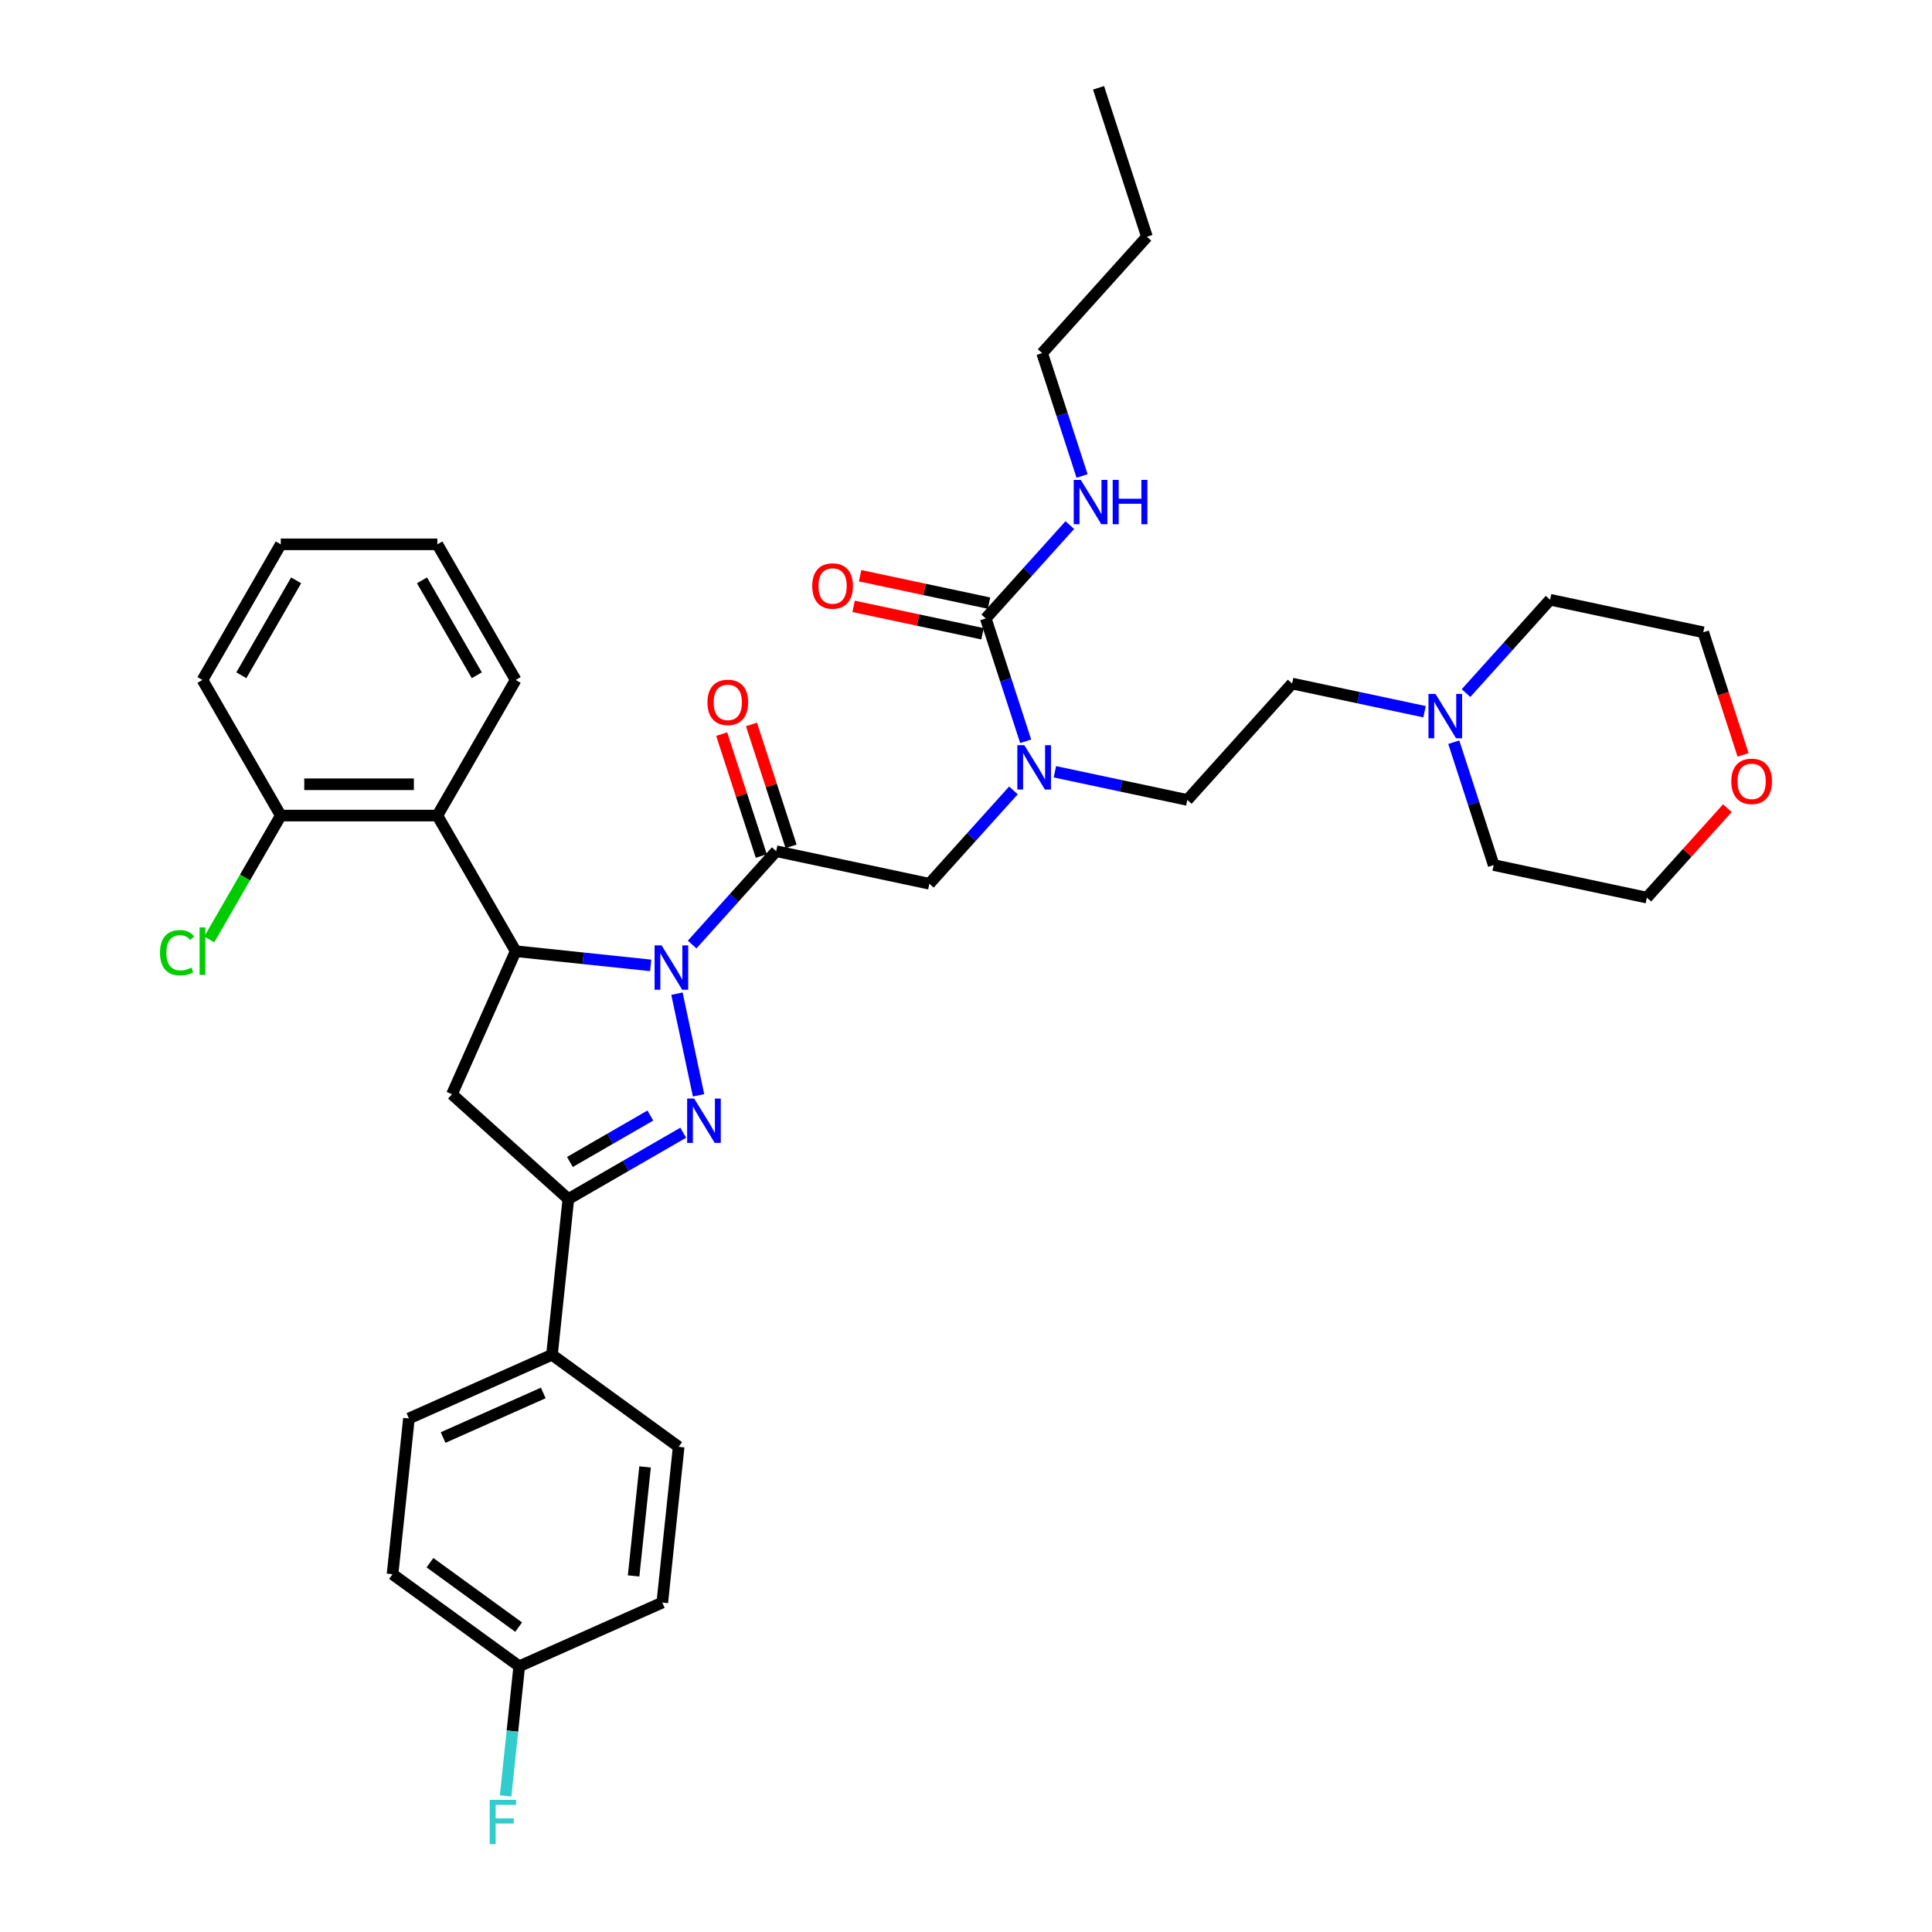<?xml version='1.0' encoding='iso-8859-1'?>
<svg version='1.1' baseProfile='full'
              xmlns='http://www.w3.org/2000/svg'
                      xmlns:rdkit='http://www.rdkit.org/xml'
                      xmlns:xlink='http://www.w3.org/1999/xlink'
                  xml:space='preserve'
width='1000px' height='1000px' viewBox='0 0 1000 1000'>
<!-- END OF HEADER -->
<rect style='opacity:1.0;fill:#FFFFFF;stroke:none' width='1000' height='1000' x='0' y='0'> </rect>
<path class='bond-0' d='M 350.389,514.314 L 361.574,566.936' style='fill:none;fill-rule:evenodd;stroke:#0000FF;stroke-width:6px;stroke-linecap:butt;stroke-linejoin:miter;stroke-opacity:1' />
<path class='bond-1' d='M 336.787,499.683 L 301.847,496.01' style='fill:none;fill-rule:evenodd;stroke:#0000FF;stroke-width:6px;stroke-linecap:butt;stroke-linejoin:miter;stroke-opacity:1' />
<path class='bond-1' d='M 301.847,496.01 L 266.907,492.338' style='fill:none;fill-rule:evenodd;stroke:#000000;stroke-width:6px;stroke-linecap:butt;stroke-linejoin:miter;stroke-opacity:1' />
<path class='bond-2' d='M 358.25,488.892 L 380.002,464.733' style='fill:none;fill-rule:evenodd;stroke:#0000FF;stroke-width:6px;stroke-linecap:butt;stroke-linejoin:miter;stroke-opacity:1' />
<path class='bond-2' d='M 380.002,464.733 L 401.755,440.575' style='fill:none;fill-rule:evenodd;stroke:#000000;stroke-width:6px;stroke-linecap:butt;stroke-linejoin:miter;stroke-opacity:1' />
<path class='bond-3' d='M 353.639,586.291 L 323.907,603.457' style='fill:none;fill-rule:evenodd;stroke:#0000FF;stroke-width:6px;stroke-linecap:butt;stroke-linejoin:miter;stroke-opacity:1' />
<path class='bond-3' d='M 323.907,603.457 L 294.175,620.622' style='fill:none;fill-rule:evenodd;stroke:#000000;stroke-width:6px;stroke-linecap:butt;stroke-linejoin:miter;stroke-opacity:1' />
<path class='bond-3' d='M 336.614,577.401 L 315.801,589.417' style='fill:none;fill-rule:evenodd;stroke:#0000FF;stroke-width:6px;stroke-linecap:butt;stroke-linejoin:miter;stroke-opacity:1' />
<path class='bond-3' d='M 315.801,589.417 L 294.989,601.434' style='fill:none;fill-rule:evenodd;stroke:#000000;stroke-width:6px;stroke-linecap:butt;stroke-linejoin:miter;stroke-opacity:1' />
<path class='bond-4' d='M 266.907,492.338 L 233.939,566.386' style='fill:none;fill-rule:evenodd;stroke:#000000;stroke-width:6px;stroke-linecap:butt;stroke-linejoin:miter;stroke-opacity:1' />
<path class='bond-5' d='M 266.907,492.338 L 226.379,422.142' style='fill:none;fill-rule:evenodd;stroke:#000000;stroke-width:6px;stroke-linecap:butt;stroke-linejoin:miter;stroke-opacity:1' />
<path class='bond-8' d='M 401.755,440.575 L 481.039,457.427' style='fill:none;fill-rule:evenodd;stroke:#000000;stroke-width:6px;stroke-linecap:butt;stroke-linejoin:miter;stroke-opacity:1' />
<path class='bond-11' d='M 409.464,438.07 L 399.213,406.521' style='fill:none;fill-rule:evenodd;stroke:#000000;stroke-width:6px;stroke-linecap:butt;stroke-linejoin:miter;stroke-opacity:1' />
<path class='bond-11' d='M 399.213,406.521 L 388.962,374.972' style='fill:none;fill-rule:evenodd;stroke:#FF0000;stroke-width:6px;stroke-linecap:butt;stroke-linejoin:miter;stroke-opacity:1' />
<path class='bond-11' d='M 394.046,443.079 L 383.795,411.53' style='fill:none;fill-rule:evenodd;stroke:#000000;stroke-width:6px;stroke-linecap:butt;stroke-linejoin:miter;stroke-opacity:1' />
<path class='bond-11' d='M 383.795,411.53 L 373.544,379.981' style='fill:none;fill-rule:evenodd;stroke:#FF0000;stroke-width:6px;stroke-linecap:butt;stroke-linejoin:miter;stroke-opacity:1' />
<path class='bond-10' d='M 294.175,620.622 L 285.702,701.234' style='fill:none;fill-rule:evenodd;stroke:#000000;stroke-width:6px;stroke-linecap:butt;stroke-linejoin:miter;stroke-opacity:1' />
<path class='bond-36' d='M 294.175,620.622 L 233.939,566.386' style='fill:none;fill-rule:evenodd;stroke:#000000;stroke-width:6px;stroke-linecap:butt;stroke-linejoin:miter;stroke-opacity:1' />
<path class='bond-12' d='M 226.379,422.142 L 145.324,422.142' style='fill:none;fill-rule:evenodd;stroke:#000000;stroke-width:6px;stroke-linecap:butt;stroke-linejoin:miter;stroke-opacity:1' />
<path class='bond-12' d='M 214.221,405.931 L 157.482,405.931' style='fill:none;fill-rule:evenodd;stroke:#000000;stroke-width:6px;stroke-linecap:butt;stroke-linejoin:miter;stroke-opacity:1' />
<path class='bond-25' d='M 226.379,422.142 L 266.907,351.946' style='fill:none;fill-rule:evenodd;stroke:#000000;stroke-width:6px;stroke-linecap:butt;stroke-linejoin:miter;stroke-opacity:1' />
<path class='bond-6' d='M 510.228,320.103 L 520.558,351.895' style='fill:none;fill-rule:evenodd;stroke:#000000;stroke-width:6px;stroke-linecap:butt;stroke-linejoin:miter;stroke-opacity:1' />
<path class='bond-6' d='M 520.558,351.895 L 530.888,383.687' style='fill:none;fill-rule:evenodd;stroke:#0000FF;stroke-width:6px;stroke-linecap:butt;stroke-linejoin:miter;stroke-opacity:1' />
<path class='bond-13' d='M 511.913,312.174 L 478.553,305.084' style='fill:none;fill-rule:evenodd;stroke:#000000;stroke-width:6px;stroke-linecap:butt;stroke-linejoin:miter;stroke-opacity:1' />
<path class='bond-13' d='M 478.553,305.084 L 445.193,297.993' style='fill:none;fill-rule:evenodd;stroke:#FF0000;stroke-width:6px;stroke-linecap:butt;stroke-linejoin:miter;stroke-opacity:1' />
<path class='bond-13' d='M 508.543,328.031 L 475.183,320.94' style='fill:none;fill-rule:evenodd;stroke:#000000;stroke-width:6px;stroke-linecap:butt;stroke-linejoin:miter;stroke-opacity:1' />
<path class='bond-13' d='M 475.183,320.94 L 441.822,313.849' style='fill:none;fill-rule:evenodd;stroke:#FF0000;stroke-width:6px;stroke-linecap:butt;stroke-linejoin:miter;stroke-opacity:1' />
<path class='bond-15' d='M 510.228,320.103 L 531.981,295.944' style='fill:none;fill-rule:evenodd;stroke:#000000;stroke-width:6px;stroke-linecap:butt;stroke-linejoin:miter;stroke-opacity:1' />
<path class='bond-15' d='M 531.981,295.944 L 553.733,271.786' style='fill:none;fill-rule:evenodd;stroke:#0000FF;stroke-width:6px;stroke-linecap:butt;stroke-linejoin:miter;stroke-opacity:1' />
<path class='bond-7' d='M 524.544,409.11 L 502.792,433.269' style='fill:none;fill-rule:evenodd;stroke:#0000FF;stroke-width:6px;stroke-linecap:butt;stroke-linejoin:miter;stroke-opacity:1' />
<path class='bond-7' d='M 502.792,433.269 L 481.039,457.427' style='fill:none;fill-rule:evenodd;stroke:#000000;stroke-width:6px;stroke-linecap:butt;stroke-linejoin:miter;stroke-opacity:1' />
<path class='bond-14' d='M 546.007,399.472 L 580.284,406.758' style='fill:none;fill-rule:evenodd;stroke:#0000FF;stroke-width:6px;stroke-linecap:butt;stroke-linejoin:miter;stroke-opacity:1' />
<path class='bond-14' d='M 580.284,406.758 L 614.56,414.044' style='fill:none;fill-rule:evenodd;stroke:#000000;stroke-width:6px;stroke-linecap:butt;stroke-linejoin:miter;stroke-opacity:1' />
<path class='bond-9' d='M 737.349,368.379 L 703.073,361.093' style='fill:none;fill-rule:evenodd;stroke:#0000FF;stroke-width:6px;stroke-linecap:butt;stroke-linejoin:miter;stroke-opacity:1' />
<path class='bond-9' d='M 703.073,361.093 L 668.797,353.808' style='fill:none;fill-rule:evenodd;stroke:#000000;stroke-width:6px;stroke-linecap:butt;stroke-linejoin:miter;stroke-opacity:1' />
<path class='bond-26' d='M 752.468,384.164 L 762.798,415.956' style='fill:none;fill-rule:evenodd;stroke:#0000FF;stroke-width:6px;stroke-linecap:butt;stroke-linejoin:miter;stroke-opacity:1' />
<path class='bond-26' d='M 762.798,415.956 L 773.128,447.748' style='fill:none;fill-rule:evenodd;stroke:#000000;stroke-width:6px;stroke-linecap:butt;stroke-linejoin:miter;stroke-opacity:1' />
<path class='bond-27' d='M 758.812,358.741 L 780.565,334.583' style='fill:none;fill-rule:evenodd;stroke:#0000FF;stroke-width:6px;stroke-linecap:butt;stroke-linejoin:miter;stroke-opacity:1' />
<path class='bond-27' d='M 780.565,334.583 L 802.317,310.424' style='fill:none;fill-rule:evenodd;stroke:#000000;stroke-width:6px;stroke-linecap:butt;stroke-linejoin:miter;stroke-opacity:1' />
<path class='bond-17' d='M 285.702,701.234 L 211.654,734.202' style='fill:none;fill-rule:evenodd;stroke:#000000;stroke-width:6px;stroke-linecap:butt;stroke-linejoin:miter;stroke-opacity:1' />
<path class='bond-17' d='M 281.188,720.989 L 229.355,744.066' style='fill:none;fill-rule:evenodd;stroke:#000000;stroke-width:6px;stroke-linecap:butt;stroke-linejoin:miter;stroke-opacity:1' />
<path class='bond-18' d='M 285.702,701.234 L 351.277,748.877' style='fill:none;fill-rule:evenodd;stroke:#000000;stroke-width:6px;stroke-linecap:butt;stroke-linejoin:miter;stroke-opacity:1' />
<path class='bond-21' d='M 145.324,422.142 L 126.819,454.194' style='fill:none;fill-rule:evenodd;stroke:#000000;stroke-width:6px;stroke-linecap:butt;stroke-linejoin:miter;stroke-opacity:1' />
<path class='bond-21' d='M 126.819,454.194 L 108.314,486.245' style='fill:none;fill-rule:evenodd;stroke:#00CC00;stroke-width:6px;stroke-linecap:butt;stroke-linejoin:miter;stroke-opacity:1' />
<path class='bond-30' d='M 145.324,422.142 L 104.796,351.946' style='fill:none;fill-rule:evenodd;stroke:#000000;stroke-width:6px;stroke-linecap:butt;stroke-linejoin:miter;stroke-opacity:1' />
<path class='bond-19' d='M 614.56,414.044 L 668.797,353.808' style='fill:none;fill-rule:evenodd;stroke:#000000;stroke-width:6px;stroke-linecap:butt;stroke-linejoin:miter;stroke-opacity:1' />
<path class='bond-31' d='M 560.077,246.363 L 549.747,214.571' style='fill:none;fill-rule:evenodd;stroke:#0000FF;stroke-width:6px;stroke-linecap:butt;stroke-linejoin:miter;stroke-opacity:1' />
<path class='bond-31' d='M 549.747,214.571 L 539.417,182.779' style='fill:none;fill-rule:evenodd;stroke:#000000;stroke-width:6px;stroke-linecap:butt;stroke-linejoin:miter;stroke-opacity:1' />
<path class='bond-16' d='M 894.085,418.318 L 873.249,441.459' style='fill:none;fill-rule:evenodd;stroke:#FF0000;stroke-width:6px;stroke-linecap:butt;stroke-linejoin:miter;stroke-opacity:1' />
<path class='bond-16' d='M 873.249,441.459 L 852.412,464.601' style='fill:none;fill-rule:evenodd;stroke:#000000;stroke-width:6px;stroke-linecap:butt;stroke-linejoin:miter;stroke-opacity:1' />
<path class='bond-39' d='M 902.219,390.731 L 891.91,359.004' style='fill:none;fill-rule:evenodd;stroke:#FF0000;stroke-width:6px;stroke-linecap:butt;stroke-linejoin:miter;stroke-opacity:1' />
<path class='bond-39' d='M 891.91,359.004 L 881.601,327.276' style='fill:none;fill-rule:evenodd;stroke:#000000;stroke-width:6px;stroke-linecap:butt;stroke-linejoin:miter;stroke-opacity:1' />
<path class='bond-23' d='M 211.654,734.202 L 203.182,814.813' style='fill:none;fill-rule:evenodd;stroke:#000000;stroke-width:6px;stroke-linecap:butt;stroke-linejoin:miter;stroke-opacity:1' />
<path class='bond-22' d='M 351.277,748.877 L 342.805,829.488' style='fill:none;fill-rule:evenodd;stroke:#000000;stroke-width:6px;stroke-linecap:butt;stroke-linejoin:miter;stroke-opacity:1' />
<path class='bond-22' d='M 333.884,759.274 L 327.953,815.702' style='fill:none;fill-rule:evenodd;stroke:#000000;stroke-width:6px;stroke-linecap:butt;stroke-linejoin:miter;stroke-opacity:1' />
<path class='bond-20' d='M 268.757,862.457 L 203.182,814.813' style='fill:none;fill-rule:evenodd;stroke:#000000;stroke-width:6px;stroke-linecap:butt;stroke-linejoin:miter;stroke-opacity:1' />
<path class='bond-20' d='M 268.449,842.195 L 222.546,808.845' style='fill:none;fill-rule:evenodd;stroke:#000000;stroke-width:6px;stroke-linecap:butt;stroke-linejoin:miter;stroke-opacity:1' />
<path class='bond-24' d='M 268.757,862.457 L 265.23,896.01' style='fill:none;fill-rule:evenodd;stroke:#000000;stroke-width:6px;stroke-linecap:butt;stroke-linejoin:miter;stroke-opacity:1' />
<path class='bond-24' d='M 265.23,896.01 L 261.703,929.564' style='fill:none;fill-rule:evenodd;stroke:#33CCCC;stroke-width:6px;stroke-linecap:butt;stroke-linejoin:miter;stroke-opacity:1' />
<path class='bond-37' d='M 268.757,862.457 L 342.805,829.488' style='fill:none;fill-rule:evenodd;stroke:#000000;stroke-width:6px;stroke-linecap:butt;stroke-linejoin:miter;stroke-opacity:1' />
<path class='bond-33' d='M 266.907,351.946 L 226.379,281.75' style='fill:none;fill-rule:evenodd;stroke:#000000;stroke-width:6px;stroke-linecap:butt;stroke-linejoin:miter;stroke-opacity:1' />
<path class='bond-33' d='M 246.788,349.522 L 218.419,300.385' style='fill:none;fill-rule:evenodd;stroke:#000000;stroke-width:6px;stroke-linecap:butt;stroke-linejoin:miter;stroke-opacity:1' />
<path class='bond-29' d='M 773.128,447.748 L 852.412,464.601' style='fill:none;fill-rule:evenodd;stroke:#000000;stroke-width:6px;stroke-linecap:butt;stroke-linejoin:miter;stroke-opacity:1' />
<path class='bond-28' d='M 802.317,310.424 L 881.601,327.276' style='fill:none;fill-rule:evenodd;stroke:#000000;stroke-width:6px;stroke-linecap:butt;stroke-linejoin:miter;stroke-opacity:1' />
<path class='bond-38' d='M 104.796,351.946 L 145.324,281.75' style='fill:none;fill-rule:evenodd;stroke:#000000;stroke-width:6px;stroke-linecap:butt;stroke-linejoin:miter;stroke-opacity:1' />
<path class='bond-38' d='M 124.914,349.522 L 153.284,300.385' style='fill:none;fill-rule:evenodd;stroke:#000000;stroke-width:6px;stroke-linecap:butt;stroke-linejoin:miter;stroke-opacity:1' />
<path class='bond-32' d='M 539.417,182.779 L 593.654,122.543' style='fill:none;fill-rule:evenodd;stroke:#000000;stroke-width:6px;stroke-linecap:butt;stroke-linejoin:miter;stroke-opacity:1' />
<path class='bond-34' d='M 593.654,122.543 L 568.607,45.455' style='fill:none;fill-rule:evenodd;stroke:#000000;stroke-width:6px;stroke-linecap:butt;stroke-linejoin:miter;stroke-opacity:1' />
<path class='bond-35' d='M 226.379,281.75 L 145.324,281.75' style='fill:none;fill-rule:evenodd;stroke:#000000;stroke-width:6px;stroke-linecap:butt;stroke-linejoin:miter;stroke-opacity:1' />
<path  class='atom-0' d='M 342.444 489.333
L 349.966 501.491
Q 350.712 502.691, 351.911 504.863
Q 353.111 507.036, 353.176 507.165
L 353.176 489.333
L 356.224 489.333
L 356.224 512.288
L 353.079 512.288
L 345.006 498.995
Q 344.065 497.439, 343.06 495.656
Q 342.088 493.872, 341.796 493.321
L 341.796 512.288
L 338.813 512.288
L 338.813 489.333
L 342.444 489.333
' fill='#0000FF'/>
<path  class='atom-1' d='M 359.297 568.617
L 366.818 580.776
Q 367.564 581.975, 368.764 584.148
Q 369.963 586.32, 370.028 586.45
L 370.028 568.617
L 373.076 568.617
L 373.076 591.572
L 369.931 591.572
L 361.858 578.279
Q 360.918 576.723, 359.913 574.94
Q 358.94 573.156, 358.648 572.605
L 358.648 591.572
L 355.665 591.572
L 355.665 568.617
L 359.297 568.617
' fill='#0000FF'/>
<path  class='atom-8' d='M 530.202 385.714
L 537.724 397.872
Q 538.469 399.072, 539.669 401.244
Q 540.869 403.416, 540.933 403.546
L 540.933 385.714
L 543.981 385.714
L 543.981 408.669
L 540.836 408.669
L 532.763 395.376
Q 531.823 393.819, 530.818 392.036
Q 529.845 390.253, 529.553 389.702
L 529.553 408.669
L 526.57 408.669
L 526.57 385.714
L 530.202 385.714
' fill='#0000FF'/>
<path  class='atom-10' d='M 743.007 359.183
L 750.529 371.341
Q 751.274 372.54, 752.474 374.713
Q 753.673 376.885, 753.738 377.015
L 753.738 359.183
L 756.786 359.183
L 756.786 382.137
L 753.641 382.137
L 745.568 368.844
Q 744.628 367.288, 743.623 365.505
Q 742.65 363.722, 742.358 363.17
L 742.358 382.137
L 739.375 382.137
L 739.375 359.183
L 743.007 359.183
' fill='#0000FF'/>
<path  class='atom-12' d='M 366.17 363.551
Q 366.17 358.04, 368.894 354.959
Q 371.617 351.879, 376.707 351.879
Q 381.798 351.879, 384.521 354.959
Q 387.245 358.04, 387.245 363.551
Q 387.245 369.128, 384.489 372.305
Q 381.733 375.45, 376.707 375.45
Q 371.65 375.45, 368.894 372.305
Q 366.17 369.16, 366.17 363.551
M 376.707 372.856
Q 380.209 372.856, 382.089 370.522
Q 384.002 368.155, 384.002 363.551
Q 384.002 359.045, 382.089 356.775
Q 380.209 354.473, 376.707 354.473
Q 373.206 354.473, 371.293 356.743
Q 369.412 359.012, 369.412 363.551
Q 369.412 368.188, 371.293 370.522
Q 373.206 372.856, 376.707 372.856
' fill='#FF0000'/>
<path  class='atom-14' d='M 420.407 303.315
Q 420.407 297.804, 423.13 294.724
Q 425.854 291.643, 430.944 291.643
Q 436.034 291.643, 438.758 294.724
Q 441.481 297.804, 441.481 303.315
Q 441.481 308.892, 438.725 312.069
Q 435.969 315.214, 430.944 315.214
Q 425.886 315.214, 423.13 312.069
Q 420.407 308.924, 420.407 303.315
M 430.944 312.621
Q 434.446 312.621, 436.326 310.286
Q 438.239 307.919, 438.239 303.315
Q 438.239 298.809, 436.326 296.539
Q 434.446 294.237, 430.944 294.237
Q 427.442 294.237, 425.53 296.507
Q 423.649 298.776, 423.649 303.315
Q 423.649 307.952, 425.53 310.286
Q 427.442 312.621, 430.944 312.621
' fill='#FF0000'/>
<path  class='atom-16' d='M 559.391 248.39
L 566.913 260.548
Q 567.658 261.747, 568.858 263.92
Q 570.058 266.092, 570.123 266.222
L 570.123 248.39
L 573.17 248.39
L 573.17 271.344
L 570.025 271.344
L 561.952 258.051
Q 561.012 256.495, 560.007 254.712
Q 559.034 252.929, 558.742 252.377
L 558.742 271.344
L 555.76 271.344
L 555.76 248.39
L 559.391 248.39
' fill='#0000FF'/>
<path  class='atom-16' d='M 575.926 248.39
L 579.039 248.39
L 579.039 258.149
L 590.775 258.149
L 590.775 248.39
L 593.888 248.39
L 593.888 271.344
L 590.775 271.344
L 590.775 260.742
L 579.039 260.742
L 579.039 271.344
L 575.926 271.344
L 575.926 248.39
' fill='#0000FF'/>
<path  class='atom-17' d='M 896.112 404.43
Q 896.112 398.918, 898.835 395.838
Q 901.559 392.758, 906.649 392.758
Q 911.739 392.758, 914.463 395.838
Q 917.186 398.918, 917.186 404.43
Q 917.186 410.006, 914.43 413.184
Q 911.674 416.329, 906.649 416.329
Q 901.591 416.329, 898.835 413.184
Q 896.112 410.039, 896.112 404.43
M 906.649 413.735
Q 910.151 413.735, 912.031 411.4
Q 913.944 409.034, 913.944 404.43
Q 913.944 399.923, 912.031 397.653
Q 910.151 395.351, 906.649 395.351
Q 903.147 395.351, 901.234 397.621
Q 899.354 399.89, 899.354 404.43
Q 899.354 409.066, 901.234 411.4
Q 903.147 413.735, 906.649 413.735
' fill='#FF0000'/>
<path  class='atom-22' d='M 82.814 493.132
Q 82.814 487.426, 85.472 484.443
Q 88.163 481.428, 93.254 481.428
Q 97.987 481.428, 100.516 484.767
L 98.376 486.518
Q 96.528 484.087, 93.254 484.087
Q 89.785 484.087, 87.936 486.421
Q 86.121 488.723, 86.121 493.132
Q 86.121 497.671, 88.001 500.006
Q 89.914 502.34, 93.61 502.34
Q 96.139 502.34, 99.09 500.816
L 99.998 503.248
Q 98.798 504.026, 96.982 504.48
Q 95.167 504.934, 93.156 504.934
Q 88.163 504.934, 85.472 501.886
Q 82.814 498.839, 82.814 493.132
' fill='#00CC00'/>
<path  class='atom-22' d='M 103.305 480.034
L 106.287 480.034
L 106.287 504.642
L 103.305 504.642
L 103.305 480.034
' fill='#00CC00'/>
<path  class='atom-25' d='M 253.459 931.591
L 267.109 931.591
L 267.109 934.217
L 256.539 934.217
L 256.539 941.188
L 265.942 941.188
L 265.942 943.846
L 256.539 943.846
L 256.539 954.545
L 253.459 954.545
L 253.459 931.591
' fill='#33CCCC'/>
</svg>
